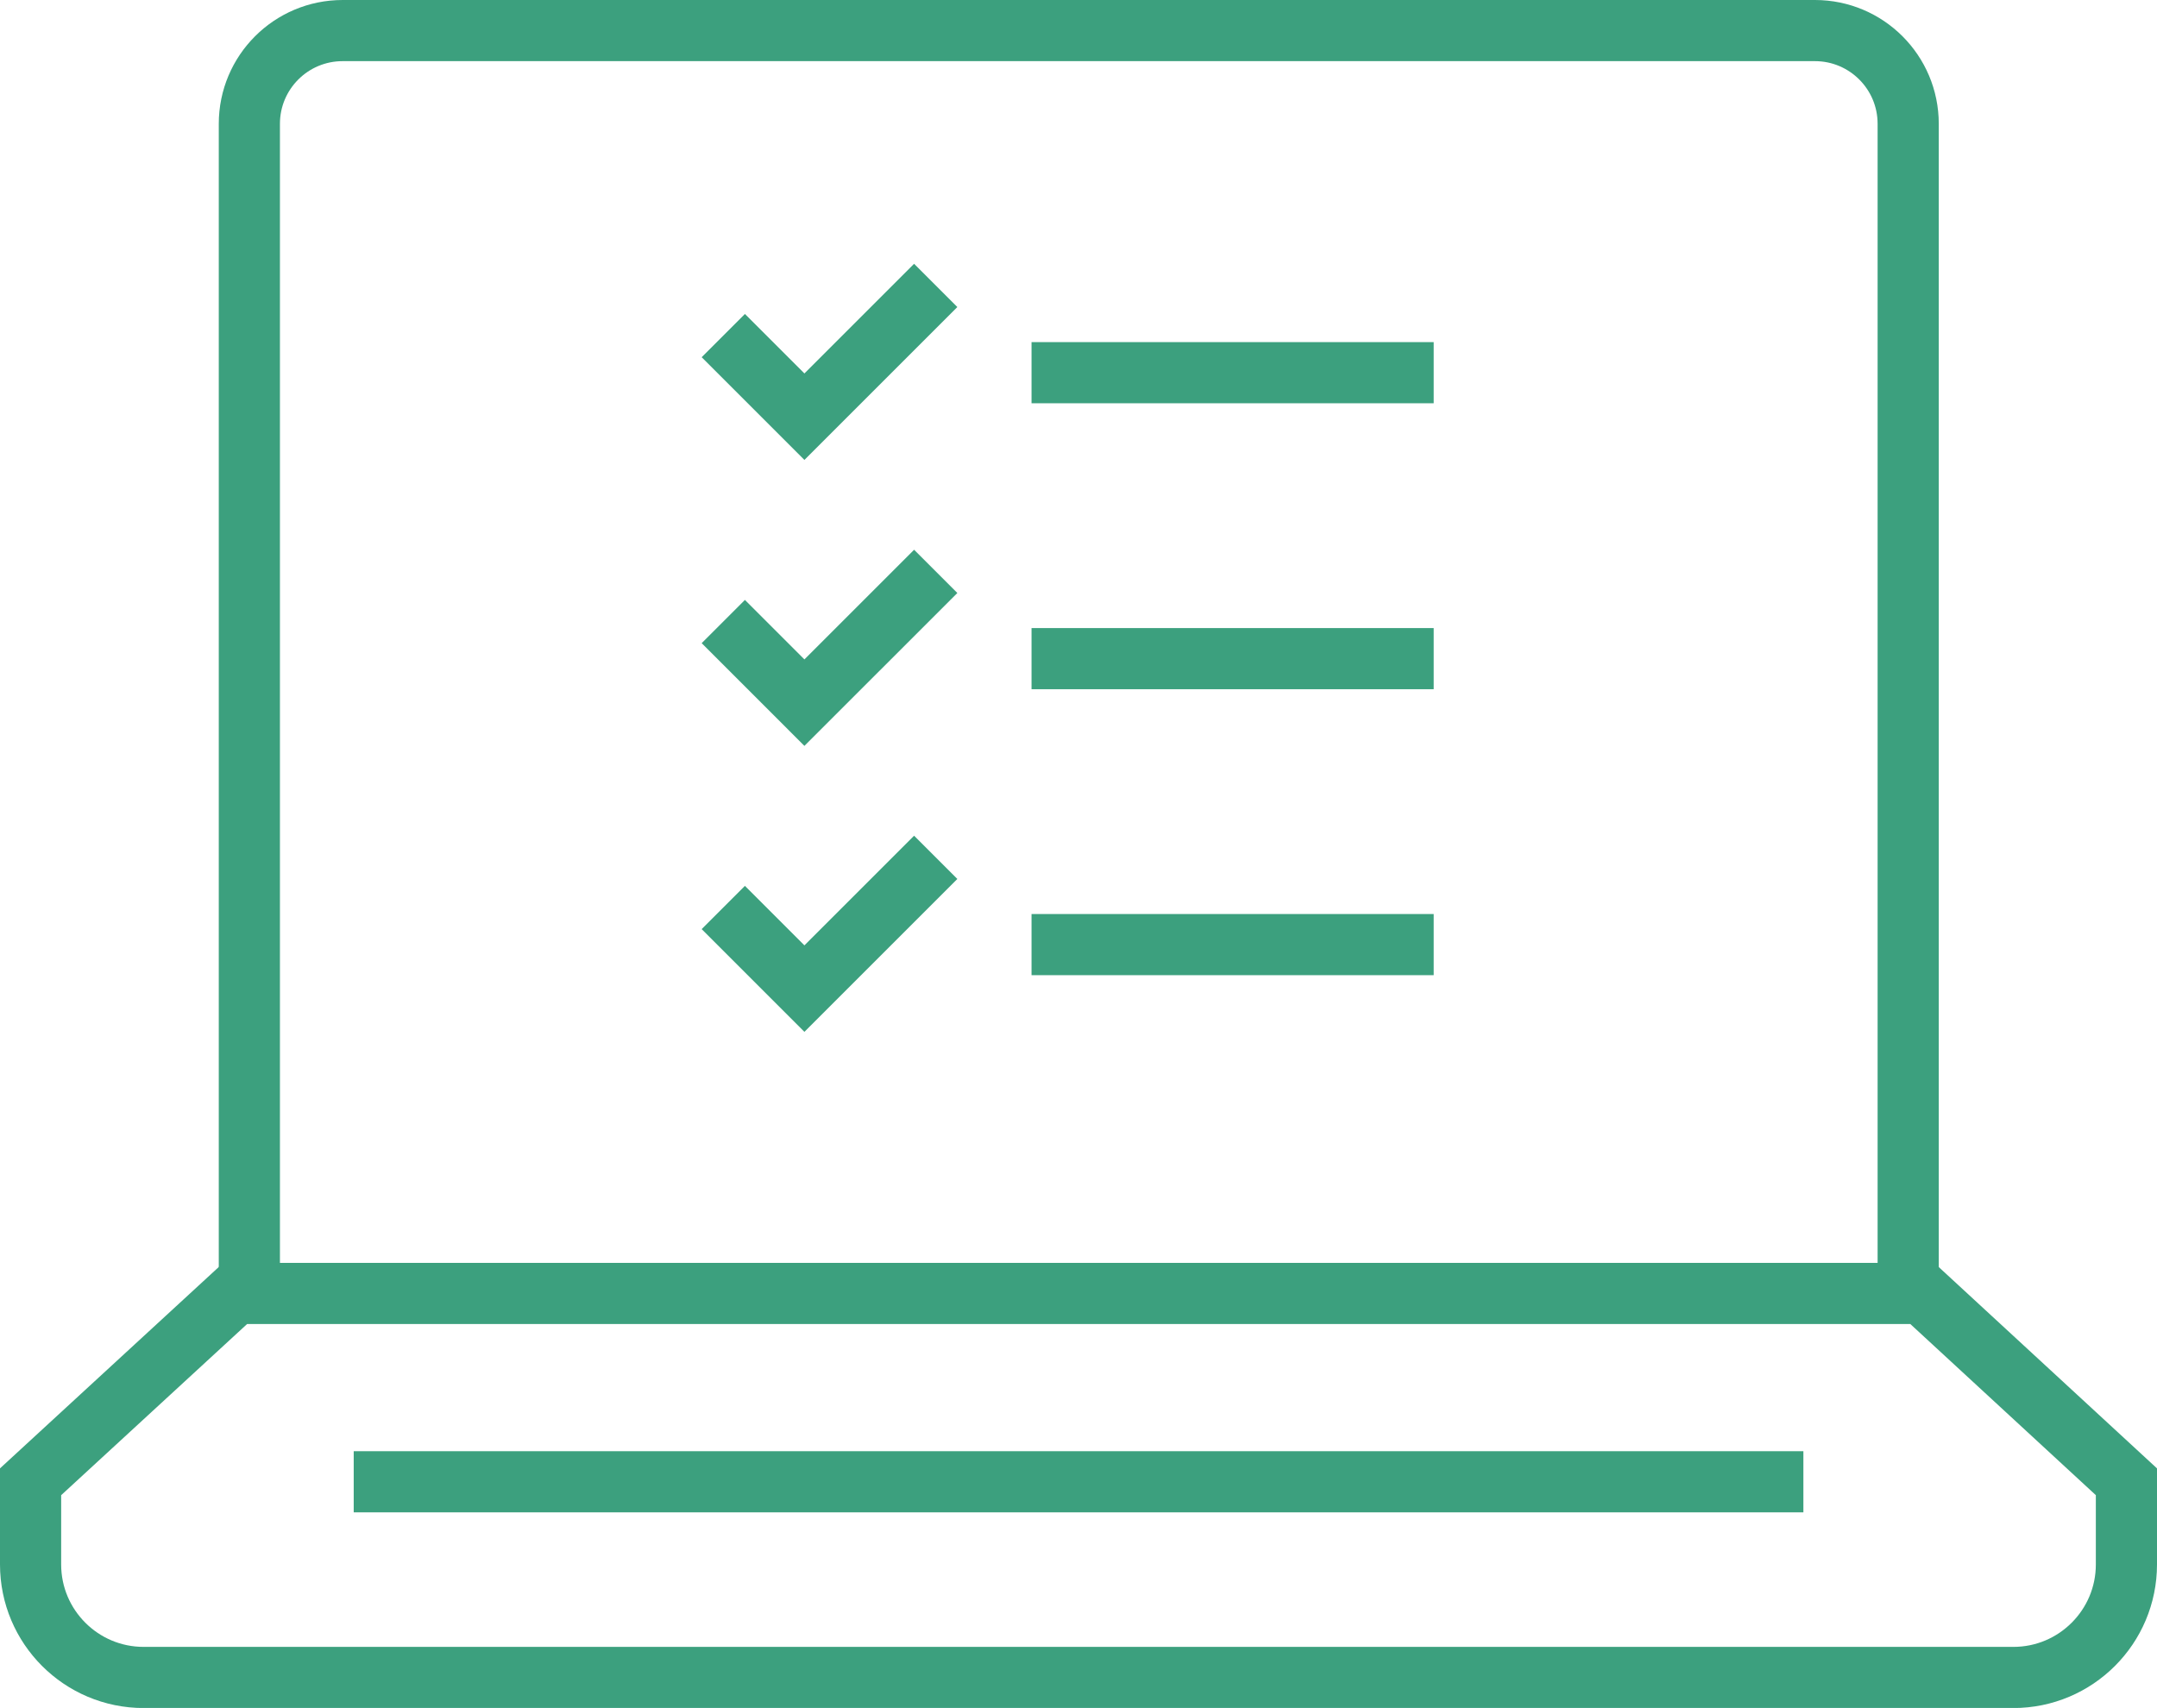 <?xml version="1.0" encoding="UTF-8"?>
<svg id="Layer_2" data-name="Layer 2" xmlns="http://www.w3.org/2000/svg" viewBox="0 0 237.71 188.26">
  <defs>
    <style>
      .cls-1 {
        fill: none;
        stroke: #3ca07e;
        stroke-miterlimit: 10;
        stroke-width: 6.74px;
      }
    </style>
  </defs>
  <g id="_ò__1" data-name="ò‡_1">
    <g>
      <g>
        <g>
          <path class="cls-1" d="M27.48,142.57V13.65c0-5.68,4.6-10.28,10.28-10.28H200.01c5.68,0,10.28,4.6,10.28,10.28V142.57"/>
          <path class="cls-1" d="M234.34,163.33l-22.5-20.76H25.92L3.37,163.33v9.11c0,6.88,5.58,12.46,12.46,12.46H221.88c6.88,0,12.46-5.58,12.46-12.46v-9.11Z"/>
        </g>
        <line class="cls-1" x1="38.98" y1="163.33" x2="198.74" y2="163.33"/>
      </g>
      <g>
        <g>
          <polyline class="cls-1" points="103.12 31.46 88.65 45.93 79.71 36.99"/>
          <line class="cls-1" x1="113.68" y1="41.08" x2="158" y2="41.08"/>
        </g>
        <g>
          <polyline class="cls-1" points="103.12 62.98 88.65 77.45 79.71 68.51"/>
          <line class="cls-1" x1="113.68" y1="72.6" x2="158" y2="72.6"/>
        </g>
        <g>
          <polyline class="cls-1" points="103.12 94.5 88.65 108.97 79.71 100.03"/>
          <line class="cls-1" x1="113.68" y1="104.12" x2="158" y2="104.12"/>
        </g>
      </g>
    </g>
  </g>
</svg>